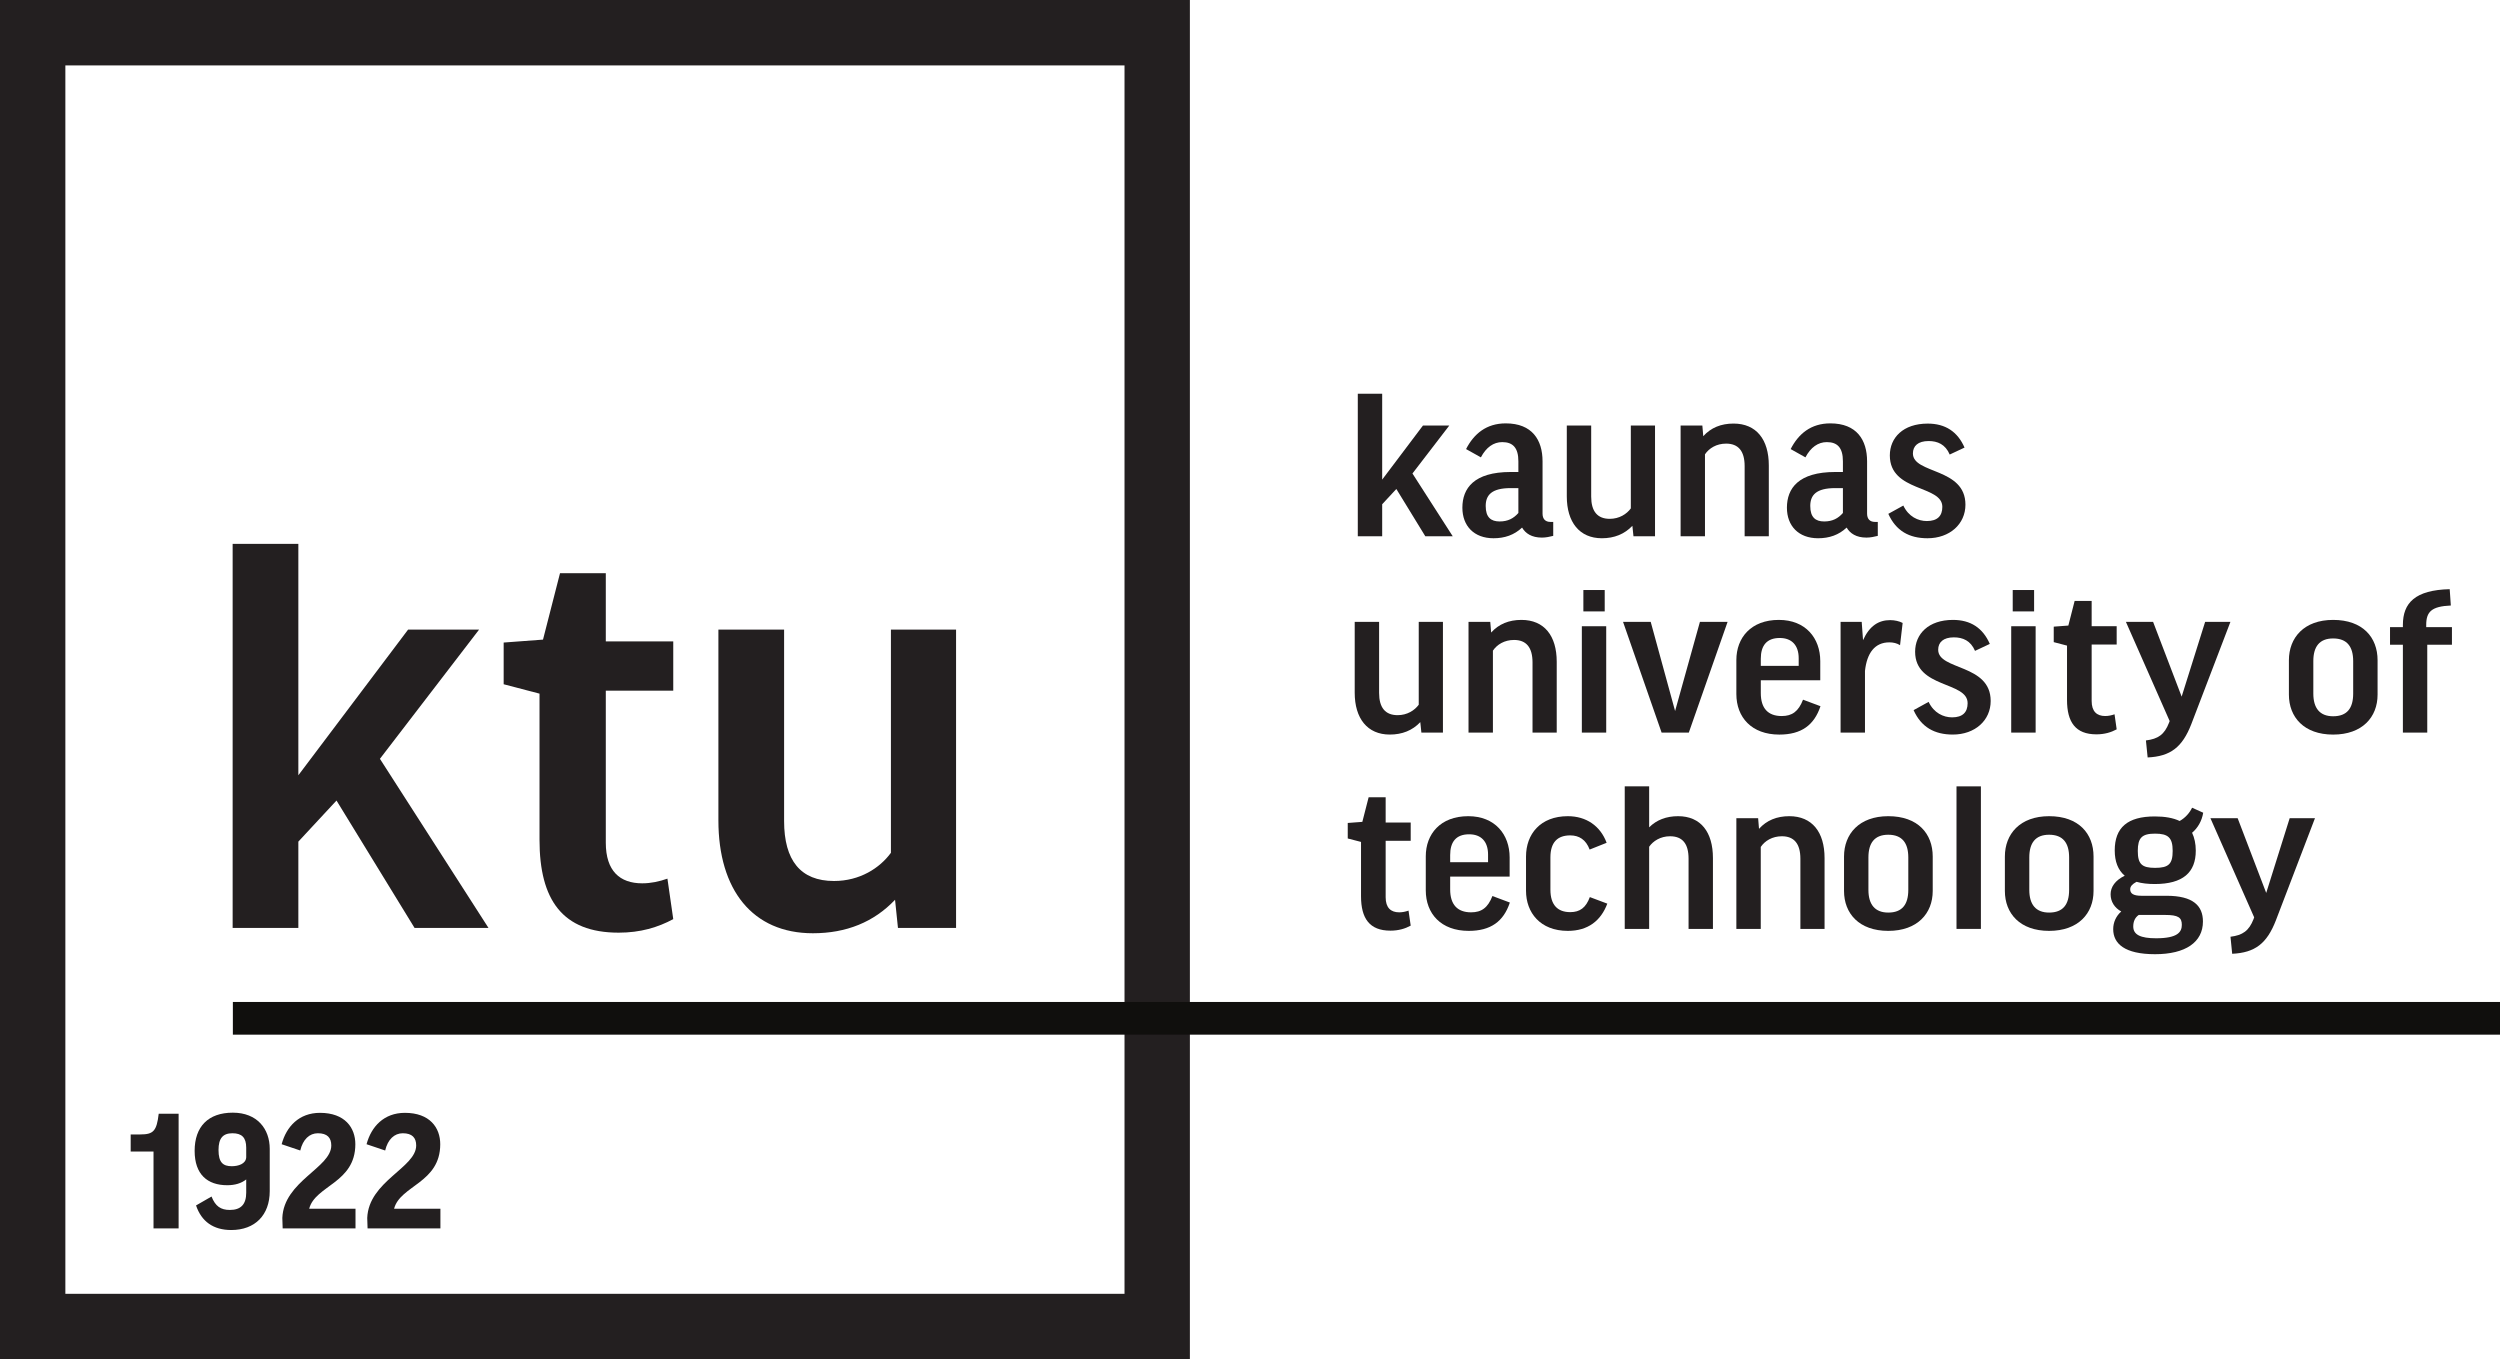 <svg xmlns="http://www.w3.org/2000/svg" width="103" height="56" viewBox="0 0 103 56" fill="none"><g clip-path="url(#clip0_394_1308)"><path d="M47.677 54.652V53.305H2.693V2.695H46.33V54.652H47.677H49.023V0H0V56H49.023V54.652H47.677Z" fill="#231F20"></path><path d="M12.292 22.408V31.941L16.814 25.939H19.739L15.653 31.263L20.126 38.231H17.08L13.864 32.982L12.292 34.675V38.231H9.585V22.408H12.292Z" fill="#231F20"></path><mask id="mask0_394_1308" style="mask-type:luminance" maskUnits="userSpaceOnUse" x="-206" y="-123" width="392" height="278"><path d="M-205.938 154.199H185.201V-122.57H-205.938V154.199Z" fill="white"></path></mask><g mask="url(#mask0_394_1308)"><path d="M27.738 28.456H24.959V34.723C24.959 35.885 25.539 36.393 26.458 36.393C26.82 36.393 27.158 36.32 27.498 36.2L27.738 37.868C27.11 38.207 26.385 38.426 25.49 38.426C23.169 38.426 22.228 37.07 22.228 34.602V28.578L20.751 28.191V26.473L22.372 26.352L23.072 23.617H24.959V26.425H27.738V28.456Z" fill="#231F20"></path><path d="M36.706 25.939H39.39V38.231H36.996L36.876 37.07C36.005 37.99 34.869 38.45 33.491 38.45C31 38.45 29.598 36.659 29.598 33.803V25.939H32.305V33.828C32.305 35.45 32.983 36.297 34.361 36.297C35.425 36.297 36.247 35.764 36.706 35.135V25.939Z" fill="#231F20"></path><path d="M7.359 45.885V50.611H6.325V47.443H5.384V46.739H5.779C6.318 46.739 6.454 46.604 6.539 45.885H7.359Z" fill="#231F20"></path><path d="M9.469 49.85C9.929 49.85 10.144 49.613 10.144 49.14V48.593C9.943 48.751 9.685 48.831 9.362 48.831C8.544 48.831 8.019 48.385 8.019 47.415C8.019 46.416 8.58 45.842 9.592 45.842C10.596 45.842 11.113 46.51 11.113 47.335V49.074C11.113 50.059 10.51 50.677 9.526 50.677C8.788 50.677 8.299 50.324 8.077 49.664L8.715 49.297C8.873 49.699 9.096 49.85 9.469 49.85ZM10.144 47.681V47.285C10.144 46.868 9.964 46.69 9.577 46.69C9.183 46.69 9.003 46.897 9.003 47.38C9.003 47.896 9.19 48.048 9.548 48.048C9.814 48.048 10.13 47.955 10.144 47.681Z" fill="#231F20"></path><path d="M14.64 47.142C14.64 48.743 12.989 48.837 12.738 49.8H14.647V50.611H11.646L11.632 50.181C11.69 48.665 13.649 48.112 13.649 47.193C13.649 46.876 13.484 46.69 13.096 46.69C12.752 46.69 12.479 46.941 12.371 47.401L11.604 47.142C11.798 46.416 12.321 45.849 13.182 45.849C14.209 45.849 14.64 46.459 14.64 47.142Z" fill="#231F20"></path><path d="M18.138 47.142C18.138 48.743 16.487 48.837 16.236 49.8H18.145V50.611H15.144L15.13 50.181C15.188 48.665 17.147 48.112 17.147 47.193C17.147 46.876 16.982 46.69 16.594 46.69C16.251 46.69 15.977 46.941 15.869 47.401L15.102 47.142C15.296 46.416 15.82 45.849 16.681 45.849C17.707 45.849 18.138 46.459 18.138 47.142Z" fill="#231F20"></path></g><path d="M56.946 16.222V19.76L58.625 17.533H59.71L58.193 19.508L59.853 22.095H58.723L57.529 20.146L56.946 20.775V22.095H55.941V16.222H56.946Z" fill="#231F20"></path><mask id="mask1_394_1308" style="mask-type:luminance" maskUnits="userSpaceOnUse" x="-206" y="-123" width="392" height="278"><path d="M-205.938 154.199H185.201V-122.57H-205.938V154.199Z" fill="white"></path></mask><g mask="url(#mask1_394_1308)"><path d="M60.402 18.502C60.725 17.874 61.237 17.443 62.038 17.443C63.123 17.443 63.553 18.125 63.553 19.005V21.162C63.553 21.376 63.662 21.503 63.878 21.503H63.993V22.078C63.858 22.113 63.688 22.149 63.527 22.149C63.105 22.149 62.852 21.978 62.709 21.736C62.386 22.042 61.992 22.176 61.534 22.176C60.725 22.176 60.25 21.664 60.25 20.918C60.25 20.119 60.725 19.446 62.242 19.446H62.557V19.005C62.557 18.449 62.331 18.215 61.893 18.215C61.534 18.215 61.229 18.43 61.013 18.843L60.402 18.502ZM62.557 21.135V20.11H62.242C61.453 20.11 61.211 20.398 61.211 20.847C61.211 21.314 61.427 21.484 61.784 21.484C62.126 21.484 62.36 21.359 62.557 21.135Z" fill="#231F20"></path><path d="M67.19 17.533H68.187V22.095H67.299L67.254 21.664C66.93 22.005 66.508 22.176 65.998 22.176C65.073 22.176 64.552 21.512 64.552 20.451V17.533H65.557V20.46C65.557 21.062 65.809 21.376 66.321 21.376C66.715 21.376 67.02 21.179 67.19 20.946V17.533Z" fill="#231F20"></path><path d="M70.245 22.095H69.241V17.533H70.137L70.174 17.972C70.488 17.622 70.909 17.451 71.421 17.451C72.362 17.451 72.875 18.107 72.875 19.176V22.095H71.879V19.203C71.879 18.583 71.619 18.277 71.115 18.277C70.721 18.277 70.415 18.466 70.245 18.718V22.095Z" fill="#231F20"></path><path d="M73.775 18.502C74.097 17.874 74.609 17.443 75.409 17.443C76.496 17.443 76.924 18.125 76.924 19.005V21.162C76.924 21.376 77.034 21.503 77.249 21.503H77.365V22.078C77.229 22.113 77.059 22.149 76.898 22.149C76.477 22.149 76.225 21.978 76.081 21.736C75.759 22.042 75.364 22.176 74.906 22.176C74.097 22.176 73.621 21.664 73.621 20.918C73.621 20.119 74.097 19.446 75.614 19.446H75.928V19.005C75.928 18.449 75.704 18.215 75.265 18.215C74.906 18.215 74.6 18.43 74.384 18.843L73.775 18.502ZM75.928 21.135V20.11H75.614C74.825 20.11 74.583 20.398 74.583 20.847C74.583 21.314 74.798 21.484 75.156 21.484C75.498 21.484 75.731 21.359 75.928 21.135Z" fill="#231F20"></path><path d="M80.328 18.727C80.149 18.305 79.827 18.171 79.459 18.171C79.019 18.171 78.812 18.377 78.812 18.682C78.812 19.535 80.976 19.257 80.976 20.793C80.976 21.593 80.328 22.176 79.413 22.176C78.659 22.176 78.112 21.871 77.799 21.17L78.417 20.829C78.633 21.287 79.027 21.467 79.387 21.467C79.818 21.467 80.024 21.26 80.024 20.882C80.024 19.976 77.861 20.281 77.861 18.763C77.861 18.035 78.408 17.452 79.422 17.452C80.149 17.452 80.653 17.785 80.939 18.44L80.328 18.727Z" fill="#231F20"></path><path d="M58.452 25.62H59.449V30.183H58.561L58.516 29.752C58.193 30.094 57.77 30.264 57.26 30.264C56.335 30.264 55.814 29.6 55.814 28.54V25.62H56.819V28.548C56.819 29.15 57.07 29.465 57.583 29.465C57.977 29.465 58.283 29.267 58.452 29.034V25.62Z" fill="#231F20"></path><path d="M61.508 30.183H60.503V25.62H61.399L61.436 26.061C61.75 25.71 62.171 25.54 62.682 25.54C63.625 25.54 64.137 26.195 64.137 27.264V30.183H63.14V27.292C63.14 26.671 62.88 26.366 62.378 26.366C61.983 26.366 61.678 26.555 61.508 26.806V30.183Z" fill="#231F20"></path></g><path d="M66.176 30.183H65.172V25.801H66.176V30.183ZM66.114 25.19H65.235V24.309H66.114V25.19Z" fill="#231F20"></path><path d="M69.579 30.183H68.458L66.869 25.62H68.009L69.014 29.294L70.037 25.62H71.177L69.579 30.183Z" fill="#231F20"></path><mask id="mask2_394_1308" style="mask-type:luminance" maskUnits="userSpaceOnUse" x="-206" y="-123" width="392" height="278"><path d="M-205.938 154.199H185.201V-122.57H-205.938V154.199Z" fill="white"></path></mask><g mask="url(#mask2_394_1308)"><path d="M72.545 28.028V28.558C72.545 29.178 72.839 29.501 73.407 29.501C73.835 29.501 74.097 29.312 74.285 28.827L75.004 29.096C74.743 29.878 74.213 30.265 73.308 30.265C72.168 30.265 71.538 29.555 71.538 28.594V27.193C71.538 26.276 72.14 25.54 73.289 25.54C74.394 25.54 74.995 26.294 74.995 27.237V28.028H72.545ZM72.545 27.434H74.106V27.12C74.106 26.582 73.818 26.285 73.326 26.285C72.787 26.285 72.545 26.599 72.545 27.139V27.434Z" fill="#231F20"></path><path d="M78.282 26.582C78.156 26.501 78.003 26.465 77.842 26.465C77.24 26.465 76.917 26.905 76.837 27.642V30.183H75.832V25.62H76.702L76.757 26.375C77.024 25.782 77.402 25.549 77.876 25.549C78.058 25.549 78.254 25.593 78.389 25.665L78.282 26.582Z" fill="#231F20"></path><path d="M81.371 26.816C81.19 26.393 80.867 26.259 80.499 26.259C80.061 26.259 79.853 26.465 79.853 26.77C79.853 27.623 82.016 27.345 82.016 28.88C82.016 29.68 81.371 30.264 80.455 30.264C79.701 30.264 79.154 29.959 78.84 29.258L79.459 28.917C79.675 29.375 80.069 29.555 80.427 29.555C80.858 29.555 81.066 29.348 81.066 28.971C81.066 28.064 78.903 28.369 78.903 26.851C78.903 26.123 79.45 25.54 80.463 25.54C81.19 25.54 81.693 25.872 81.98 26.529L81.371 26.816Z" fill="#231F20"></path></g><path d="M83.868 30.183H82.862V25.801H83.868V30.183ZM83.805 25.19H82.924V24.309H83.805V25.19Z" fill="#231F20"></path><mask id="mask3_394_1308" style="mask-type:luminance" maskUnits="userSpaceOnUse" x="-206" y="-123" width="392" height="278"><path d="M-205.938 154.199H185.201V-122.57H-205.938V154.199Z" fill="white"></path></mask><g mask="url(#mask3_394_1308)"><path d="M87.207 26.555H86.176V28.88C86.176 29.312 86.39 29.5 86.732 29.5C86.868 29.5 86.992 29.474 87.119 29.429L87.207 30.049C86.974 30.174 86.705 30.255 86.372 30.255C85.511 30.255 85.161 29.752 85.161 28.836V26.599L84.614 26.456V25.818L85.216 25.773L85.475 24.758H86.176V25.8H87.207V26.555Z" fill="#231F20"></path><path d="M90.279 29.842C89.91 30.785 89.426 31.163 88.483 31.207L88.412 30.506C88.914 30.444 89.175 30.265 89.363 29.779L89.39 29.708L87.587 25.62H88.707L89.884 28.701L90.852 25.62H91.894L90.279 29.842Z" fill="#231F20"></path><path d="M97.956 28.62C97.956 29.545 97.328 30.265 96.125 30.265C94.923 30.265 94.303 29.545 94.303 28.62V27.201C94.303 26.276 94.923 25.54 96.125 25.54C97.345 25.54 97.956 26.259 97.956 27.201V28.62ZM95.309 28.576C95.309 29.178 95.577 29.51 96.125 29.51C96.7 29.51 96.951 29.178 96.951 28.576V27.237C96.951 26.645 96.7 26.304 96.125 26.304C95.56 26.304 95.309 26.645 95.309 27.237V28.576Z" fill="#231F20"></path><path d="M101.02 26.564H100.003V30.183H98.999V26.564H98.469V25.837H98.999V25.747C98.999 24.84 99.502 24.309 100.928 24.274L100.974 24.947C100.185 24.983 99.96 25.198 99.96 25.747V25.837H101.02V26.564Z" fill="#231F20"></path><path d="M58.121 34.642H57.089V36.969C57.089 37.4 57.303 37.588 57.646 37.588C57.781 37.588 57.905 37.561 58.031 37.517L58.121 38.136C57.888 38.263 57.617 38.343 57.286 38.343C56.425 38.343 56.074 37.84 56.074 36.924V34.687L55.527 34.545V33.906L56.128 33.861L56.388 32.846H57.089V33.888H58.121V34.642Z" fill="#231F20"></path><path d="M59.747 36.116V36.646C59.747 37.265 60.043 37.588 60.608 37.588C61.039 37.588 61.299 37.4 61.488 36.916L62.206 37.185C61.947 37.966 61.417 38.352 60.51 38.352C59.37 38.352 58.742 37.643 58.742 36.682V35.28C58.742 34.364 59.343 33.627 60.492 33.627C61.596 33.627 62.197 34.382 62.197 35.325V36.116H59.747ZM59.747 35.523H61.308V35.208C61.308 34.669 61.022 34.373 60.528 34.373C59.989 34.373 59.747 34.687 59.747 35.227V35.523Z" fill="#231F20"></path><path d="M65.493 35.002C65.34 34.589 65.052 34.418 64.694 34.418C64.174 34.418 63.877 34.697 63.877 35.325V36.655C63.877 37.283 64.174 37.58 64.694 37.58C65.089 37.58 65.34 37.4 65.501 36.96L66.221 37.23C65.959 37.93 65.429 38.352 64.594 38.352C63.456 38.352 62.872 37.598 62.872 36.7V35.289C62.872 34.364 63.465 33.627 64.594 33.627C65.349 33.627 65.933 34.023 66.193 34.723L65.493 35.002Z" fill="#231F20"></path><path d="M67.945 38.271H66.939V32.398H67.945V34.086C68.25 33.781 68.653 33.627 69.139 33.627C70.072 33.627 70.573 34.284 70.573 35.352V38.271H69.569V35.38C69.569 34.76 69.318 34.454 68.806 34.454C68.411 34.454 68.106 34.652 67.945 34.886V38.271Z" fill="#231F20"></path><path d="M72.543 38.271H71.538V33.709H72.435L72.471 34.148C72.785 33.798 73.206 33.627 73.718 33.627C74.661 33.627 75.172 34.284 75.172 35.352V38.271H74.176V35.38C74.176 34.76 73.916 34.454 73.414 34.454C73.018 34.454 72.713 34.642 72.543 34.894V38.271Z" fill="#231F20"></path><path d="M79.628 36.708C79.628 37.633 78.998 38.352 77.797 38.352C76.593 38.352 75.974 37.633 75.974 36.708V35.289C75.974 34.364 76.593 33.627 77.797 33.627C79.017 33.627 79.628 34.346 79.628 35.289V36.708ZM76.979 36.664C76.979 37.265 77.249 37.598 77.797 37.598C78.369 37.598 78.622 37.265 78.622 36.664V35.325C78.622 34.733 78.369 34.391 77.797 34.391C77.229 34.391 76.979 34.733 76.979 35.325V36.664Z" fill="#231F20"></path></g><path d="M81.613 38.271H80.608V32.398H81.613V38.271Z" fill="#231F20"></path><mask id="mask4_394_1308" style="mask-type:luminance" maskUnits="userSpaceOnUse" x="-206" y="-123" width="392" height="278"><path d="M-205.938 154.199H185.201V-122.57H-205.938V154.199Z" fill="white"></path></mask><g mask="url(#mask4_394_1308)"><path d="M86.254 36.708C86.254 37.633 85.626 38.352 84.423 38.352C83.221 38.352 82.601 37.633 82.601 36.708V35.289C82.601 34.364 83.221 33.627 84.423 33.627C85.643 33.627 86.254 34.346 86.254 35.289V36.708ZM83.607 36.664C83.607 37.265 83.875 37.598 84.423 37.598C84.998 37.598 85.248 37.265 85.248 36.664V35.325C85.248 34.733 84.998 34.391 84.423 34.391C83.857 34.391 83.607 34.733 83.607 35.325V36.664Z" fill="#231F20"></path><path d="M88.025 36.331C87.853 36.422 87.764 36.519 87.764 36.636C87.764 36.808 87.881 36.906 88.23 36.906H89.263C90.357 36.906 90.761 37.319 90.761 37.966C90.761 38.819 90.044 39.313 88.788 39.313C87.539 39.313 87.064 38.882 87.064 38.28C87.064 38.002 87.181 37.742 87.395 37.553C87.118 37.4 86.957 37.149 86.957 36.843C86.957 36.547 87.144 36.269 87.539 36.08C87.262 35.847 87.127 35.496 87.127 35.038C87.127 34.094 87.656 33.637 88.777 33.637C89.2 33.637 89.54 33.7 89.802 33.825C90.044 33.69 90.222 33.475 90.314 33.278L90.772 33.484C90.717 33.825 90.548 34.112 90.314 34.31C90.412 34.517 90.466 34.76 90.466 35.047C90.466 35.945 89.937 36.422 88.777 36.422C88.491 36.422 88.239 36.394 88.025 36.331ZM88.115 37.696C87.961 37.804 87.89 37.966 87.89 38.172C87.89 38.514 88.195 38.657 88.832 38.657C89.738 38.657 89.891 38.388 89.891 38.102C89.891 37.804 89.747 37.696 89.209 37.696H88.115ZM88.788 35.756C89.352 35.756 89.514 35.595 89.514 35.056C89.514 34.508 89.326 34.346 88.788 34.346C88.249 34.346 88.077 34.517 88.077 35.056C88.077 35.595 88.239 35.756 88.788 35.756Z" fill="#231F20"></path><path d="M93.762 37.93C93.393 38.873 92.909 39.251 91.966 39.296L91.896 38.594C92.398 38.532 92.658 38.351 92.847 37.866L92.872 37.795L91.069 33.709H92.191L93.368 36.789L94.335 33.709H95.377L93.762 37.93Z" fill="#231F20"></path></g><path d="M9.594 42.628H103V41.281H9.594" fill="#100F0D"></path></g><defs><clipPath id="clip0_394_1308"><rect width="103" height="56" fill="white"></rect></clipPath></defs></svg>